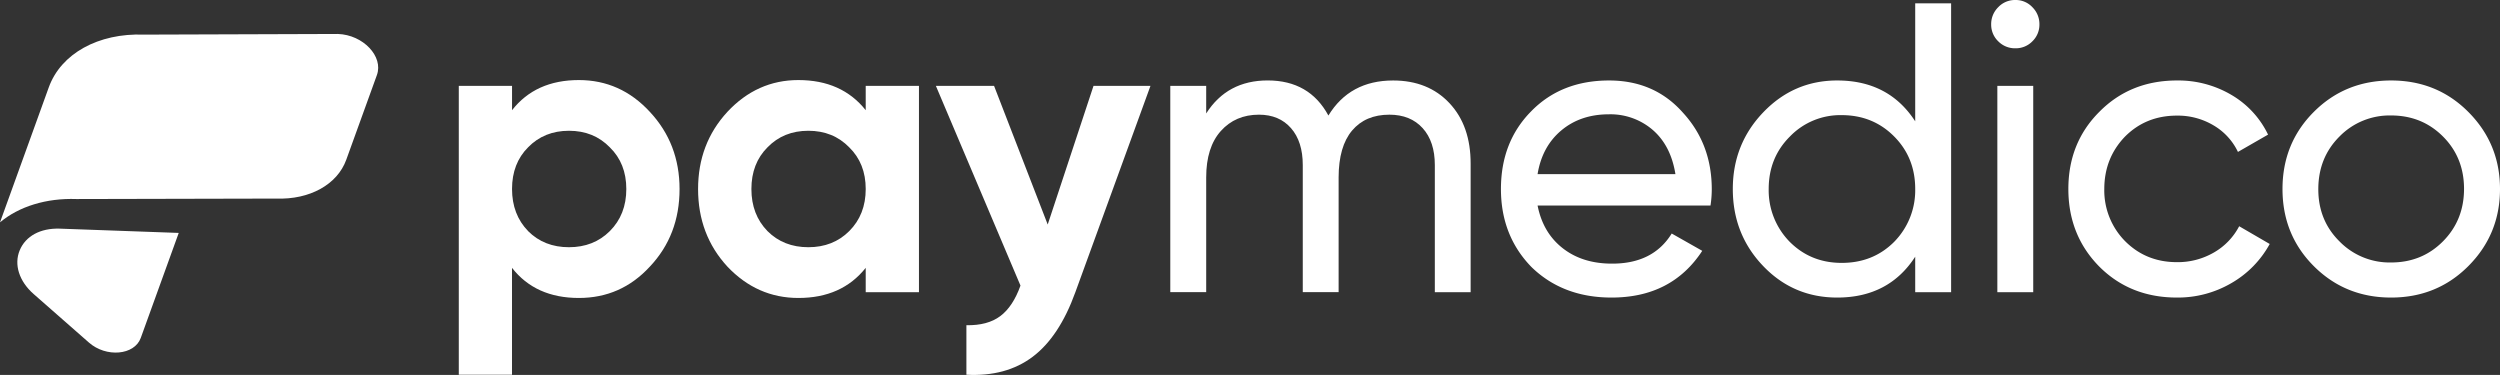<svg id="Слой_1" data-name="Слой 1" xmlns="http://www.w3.org/2000/svg" viewBox="0 0 1300 194.96"><rect x="0" y="0" width="1300" height="194.96" fill="#333333" stroke="none"/><defs><style>.cls-1{fill:#fff;}</style></defs><path class="cls-1" d="M301,41.63q21.68,0,36.92,16.53,15.44,16.53,15.45,40.13,0,24-15.45,40.35-15,16.31-36.92,16.3-22.53,0-34.76-15.66v55.58H238.57V44.64h27.69V57.3Q278.49,41.64,301,41.63Zm-26.39,78.55q8.37,8.37,21.24,8.37t21.25-8.37q8.58-8.58,8.58-21.89t-8.58-21.68Q308.75,68,295.87,68t-21.24,8.58q-8.37,8.37-8.37,21.68T274.63,120.18Z"/><path class="cls-1" d="M450.17,57.3V44.64h27.69v107.3H450.17V139.28q-12.45,15.67-35,15.66-21.46,0-36.91-16.3Q363,122.11,363,98.29q0-23.61,15.24-40.13,15.45-16.53,36.91-16.53Q437.72,41.63,450.17,57.3ZM399.1,120.18q8.37,8.37,21.24,8.37t21.25-8.37q8.58-8.58,8.58-21.89t-8.58-21.68Q433.22,68,420.34,68T399.1,76.61q-8.37,8.37-8.37,21.68T399.1,120.18Z"/><path class="cls-1" d="M544.81,116.75l23.82-72.11h29.62l-39.06,107.3q-8.37,23.17-22.21,33.59t-34.45,9.33V169.11q11,.21,17.6-4.72t10.52-15.88l-44-103.87h30.26Z"/><path class="cls-1" d="M724.43,41.85q18.24,0,29.3,11.8t11,31.55v66.74H746.11V85.84q0-12.23-6.33-19.21t-17.28-7q-12.45,0-19.42,8.26t-7,24.36v59.66H677.44V85.84q0-12.23-6.12-19.21t-16.63-7q-12.24,0-19.85,8.48t-7.62,24.14v59.66H608.55V44.64h18.67V59q10.93-17.18,32-17.17,21.67,0,31.55,18.24Q701.9,41.85,724.43,41.85Z"/><path class="cls-1" d="M889.46,106.87H799.54q2.79,14.17,13.1,22.22t25.75,8q21.24,0,30.9-15.66l15.88,9Q869.29,154.74,838,154.73q-25.34,0-41.64-15.88-15.87-16.3-15.87-40.56,0-24.47,15.66-40.35,15.66-16.09,40.56-16.09,23.61,0,38.41,16.74,15,16.3,15,39.91A56.29,56.29,0,0,1,889.46,106.87ZM836.67,59.44q-14.8,0-24.79,8.38T799.54,90.56h71.68q-2.36-14.81-11.8-23A33.68,33.68,0,0,0,836.67,59.44Z"/><path class="cls-1" d="M995.91,63.09V1.72h18.67V151.94H995.91V133.49q-13.74,21.24-40.56,21.24-22.76,0-38.42-16.31-15.87-16.51-15.87-40.13,0-23.39,15.87-39.92t38.42-16.52Q982.17,41.85,995.91,63.09Zm-38.2,73.61q16.31,0,27.25-10.94a38.17,38.17,0,0,0,10.95-27.47Q995.91,82,985,71,974,59.89,957.71,59.87a36.42,36.42,0,0,0-27,11.16Q919.72,82,919.72,98.29a38.17,38.17,0,0,0,10.95,27.47Q941.62,136.71,957.71,136.7Z"/><path class="cls-1" d="M1048.06,25.11a12.18,12.18,0,0,1-9-3.65,12,12,0,0,1-3.65-8.8,12.31,12.31,0,0,1,3.65-8.9,12,12,0,0,1,9-3.76,11.82,11.82,0,0,1,8.8,3.76,12.34,12.34,0,0,1,3.64,8.9,12,12,0,0,1-3.64,8.8A12,12,0,0,1,1048.06,25.11Zm9.22,126.83h-18.66V44.64h18.66Z"/><path class="cls-1" d="M1132,154.73q-24.26,0-40.35-16.09-16.09-16.3-16.1-40.35t16.1-40.13q16.1-16.3,40.35-16.31a54.3,54.3,0,0,1,28.54,7.62A47.85,47.85,0,0,1,1179.39,70l-15.66,9a31.82,31.82,0,0,0-12.56-13.73,36.26,36.26,0,0,0-19.2-5.15q-16.11,0-27,10.94-10.74,11.18-10.74,27.26a37.56,37.56,0,0,0,10.74,27q10.93,11,27,11a37.45,37.45,0,0,0,19.31-5.05,33.71,33.71,0,0,0,13.09-13.63l15.88,9.23a52.49,52.49,0,0,1-20,20.39A55.14,55.14,0,0,1,1132,154.73Z"/><path class="cls-1" d="M1283.48,138.42q-16.32,16.32-40.13,16.31t-40.14-16.31q-16.31-16.3-16.31-40.13t16.31-40.13q16.3-16.3,40.14-16.31t40.13,16.31Q1300,74.69,1300,98.29T1283.48,138.42Zm-40.13-1.93q16.08,0,27-11t10.95-27.25q0-16.31-10.95-27.26t-27-10.94A36.48,36.48,0,0,0,1216.52,71q-10.95,10.95-11,27.26t11,27.25A36.45,36.45,0,0,0,1243.35,136.49Z"/><path class="cls-1" d="M25.37,45.41C31.71,27.89,51.13,17.11,74.85,18l100.87-.34C188.83,18.1,199.47,29.36,196,39L180.05,83.09c-4.65,12.85-19,20.8-36.37,20.17l-103.93.24c-15.69-.56-29.9,3.88-39.75,12.12Z"/><path class="cls-1" d="M92.94,121.12,73.19,175.74c-3.26,9-18,10.31-27,2.35l-28.71-25.2c-7.54-6.62-10.31-15.33-7.23-22.74S21,118.61,30.93,118.89Z"/></svg>